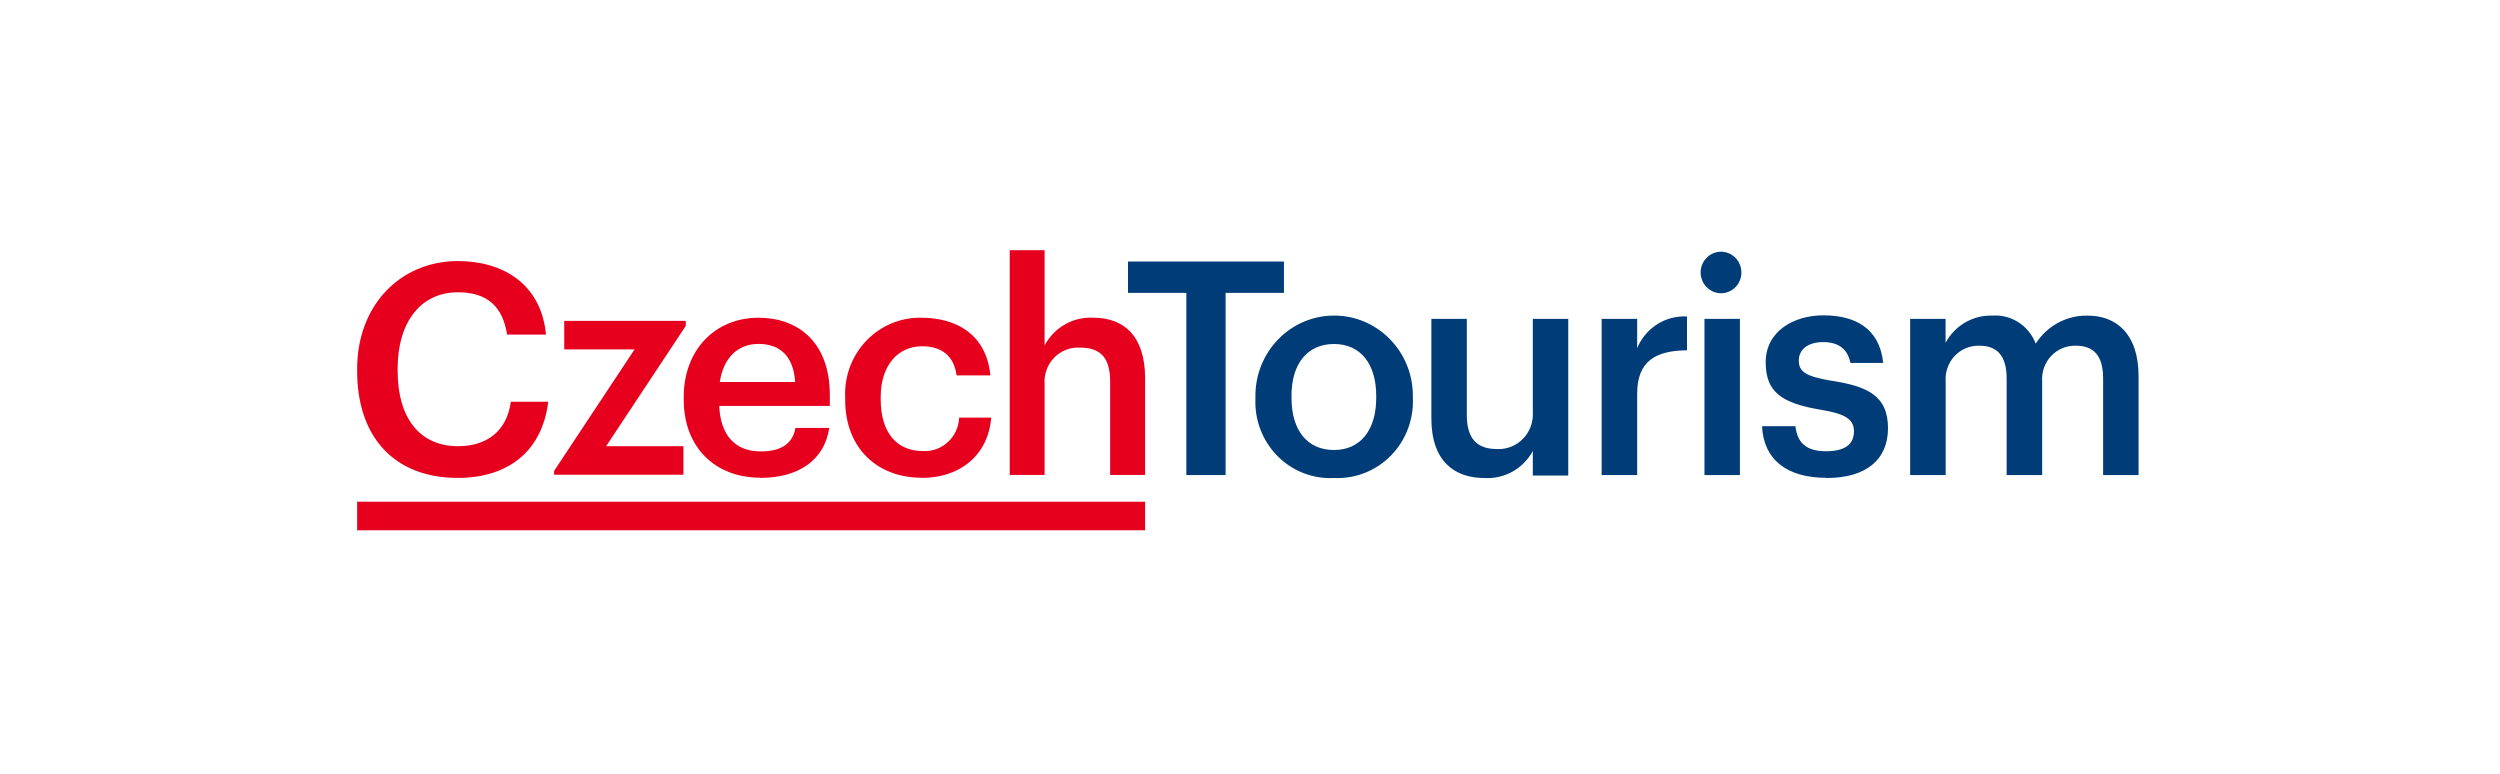 <svg xmlns="http://www.w3.org/2000/svg" xmlns:xlink="http://www.w3.org/1999/xlink" width="210px" height="65px" viewBox="0 0 210 65"><title>czech-tourism</title><desc>Created with Sketch.</desc><g id="Logos" stroke="none" stroke-width="1" fill="none" fill-rule="evenodd"><g id="czech-tourism"><rect id="mask" x="0" y="0" width="210" height="65"></rect><g id="Combined-Shape" transform="translate(30, 21)" fill-rule="nonzero"><polygon id="Path" fill="#E6001E" points="0 23.544 66.188 23.544 66.188 21.144 0 21.144 0 23.544"></polygon><path d="M54.817,18.896 L57.746,18.896 L57.746,11.288 C57.68,10.459 57.972,9.642 58.545,9.049 C59.118,8.456 59.915,8.146 60.73,8.2 C62.474,8.2 63.251,9.088 63.251,11.04 L63.251,18.896 L66.188,18.896 L66.188,10.768 C66.188,7.216 64.398,5.688 61.846,5.688 C60.152,5.59 58.555,6.497 57.746,8.016 L57.746,0.016 L54.817,0.016 L54.817,18.896 Z M47.395,19.144 C50.835,19.144 53.042,17.048 53.262,14.08 L50.568,14.08 C50.536,14.868 50.194,15.609 49.619,16.137 C49.045,16.665 48.286,16.936 47.513,16.888 C45.353,16.888 43.979,15.368 43.979,12.552 L43.979,12.352 C43.979,9.688 45.432,8.088 47.442,8.088 C49.013,8.088 50.113,8.8 50.356,10.536 L53.191,10.536 C52.853,6.992 50.207,5.688 47.395,5.688 C45.657,5.653 43.982,6.353 42.769,7.622 C41.557,8.891 40.914,10.615 40.995,12.384 L40.995,12.584 C40.995,16.704 43.759,19.128 47.395,19.128 L47.395,19.144 Z M30.463,11.088 C30.762,9.088 31.948,7.888 33.715,7.888 C35.482,7.888 36.652,8.88 36.793,11.088 L30.463,11.088 Z M33.84,19.144 C37.084,19.144 39.243,17.664 39.66,14.944 L36.817,14.944 C36.605,16.208 35.678,16.92 33.911,16.92 C31.728,16.92 30.518,15.536 30.416,13.096 L39.707,13.096 L39.707,12.224 C39.707,7.608 36.911,5.688 33.715,5.688 C30.102,5.688 27.432,8.36 27.432,12.36 L27.432,12.56 C27.432,16.632 30.126,19.128 33.864,19.128 L33.84,19.144 Z M16.586,18.88 L27.408,18.88 L27.408,16.48 L20.914,16.48 L27.605,6.376 L27.605,5.952 L17.395,5.952 L17.395,8.352 L23.301,8.352 L16.547,18.552 L16.547,18.896 L16.586,18.88 Z" id="Shape" fill="#E6001E"></path><path d="M8.466,19.144 C12.589,19.144 15.534,16.992 16.052,12.744 L12.911,12.744 C12.573,15.24 10.869,16.48 8.474,16.48 C5.27,16.48 3.401,14.128 3.401,10.152 L3.401,9.952 C3.401,6 5.395,3.552 8.45,3.552 C10.948,3.552 12.228,4.76 12.597,7.104 L15.864,7.104 C15.471,2.96 12.393,0.928 8.419,0.928 C3.589,0.96 0,4.672 0,9.984 L0,10.176 C0,15.616 3.031,19.144 8.466,19.144" id="Path" fill="#E6001E"></path><path d="M69.652,18.904 L72.95,18.904 L72.95,3.6 L77.851,3.6 L77.851,0.968 L64.751,0.968 L64.751,3.6 L69.652,3.6 L69.652,18.904 Z M82.06,16.8 C79.791,16.8 78.487,15.12 78.487,12.432 L78.487,12.232 C78.487,9.52 79.846,7.896 82.06,7.896 C84.275,7.896 85.602,9.552 85.602,12.256 L85.602,12.432 C85.602,15.12 84.275,16.8 82.06,16.8 Z M82.06,19.152 C83.84,19.237 85.573,18.554 86.834,17.271 C88.094,15.987 88.764,14.221 88.681,12.408 L88.681,12.208 C88.661,8.488 85.685,5.488 82.033,5.508 C78.381,5.528 75.436,8.56 75.455,12.28 L75.455,12.48 C75.378,14.282 76.051,16.035 77.308,17.305 C78.566,18.576 80.291,19.246 82.06,19.152 L82.06,19.152 Z M94.688,19.152 C96.36,19.259 97.942,18.378 98.757,16.888 L98.757,18.944 L101.733,18.944 L101.733,5.784 L98.757,5.784 L98.757,13.584 C98.816,14.42 98.521,15.242 97.946,15.842 C97.371,16.441 96.571,16.761 95.749,16.72 C94.029,16.72 93.212,15.816 93.212,13.84 L93.212,5.784 L90.236,5.784 L90.236,14.192 C90.236,17.672 92.128,19.152 94.665,19.152 L94.688,19.152 Z M104.537,18.904 L107.521,18.904 L107.521,12.088 C107.521,9.304 109.092,8.456 111.707,8.424 L111.707,5.584 C109.899,5.483 108.224,6.549 107.521,8.248 L107.521,5.784 L104.537,5.784 L104.537,18.904 L104.537,18.904 Z M113.175,18.904 L116.152,18.904 L116.152,5.784 L113.175,5.784 L113.175,18.904 L113.175,18.904 Z M114.628,3.632 C115.566,3.597 116.301,2.8 116.277,1.844 C116.253,0.889 115.478,0.131 114.54,0.145 C113.602,0.16 112.85,0.94 112.853,1.896 C112.857,2.368 113.048,2.818 113.382,3.145 C113.716,3.471 114.165,3.647 114.628,3.632 L114.628,3.632 Z M123.44,19.152 C126.738,19.152 128.592,17.624 128.592,14.968 C128.592,12.184 126.793,11.432 123.762,10.968 C121.72,10.616 121.099,10.24 121.099,9.288 C121.099,8.336 121.885,7.736 123.149,7.736 C124.414,7.736 125.191,8.288 125.435,9.488 L128.191,9.488 C127.877,6.528 125.78,5.488 123.149,5.488 C120.73,5.488 118.319,6.792 118.319,9.424 C118.319,11.88 119.576,12.864 122.976,13.424 C124.869,13.744 125.733,14.152 125.733,15.224 C125.733,16.296 125.018,16.904 123.377,16.904 C121.626,16.904 120.966,16.104 120.817,14.8 L118.013,14.8 C118.131,17.584 120.079,19.136 123.401,19.136 L123.44,19.152 Z M130.461,18.904 L133.437,18.904 L133.437,11.056 C133.376,10.261 133.651,9.478 134.192,8.902 C134.734,8.326 135.49,8.013 136.272,8.04 C137.725,8.04 138.558,8.84 138.558,10.8 L138.558,18.904 L141.542,18.904 L141.542,11.056 C141.481,10.263 141.755,9.48 142.294,8.905 C142.834,8.329 143.588,8.015 144.369,8.04 C145.846,8.04 146.662,8.84 146.662,10.8 L146.662,18.904 L149.639,18.904 L149.639,10.6 C149.639,6.992 147.723,5.512 145.359,5.512 C143.605,5.478 141.958,6.367 141,7.864 C140.424,6.35 138.946,5.395 137.356,5.512 C135.73,5.458 134.212,6.339 133.429,7.792 L133.429,5.784 L130.453,5.784 L130.453,18.904 L130.461,18.904 Z" id="Shape" fill="#003C78"></path></g></g></g></svg>